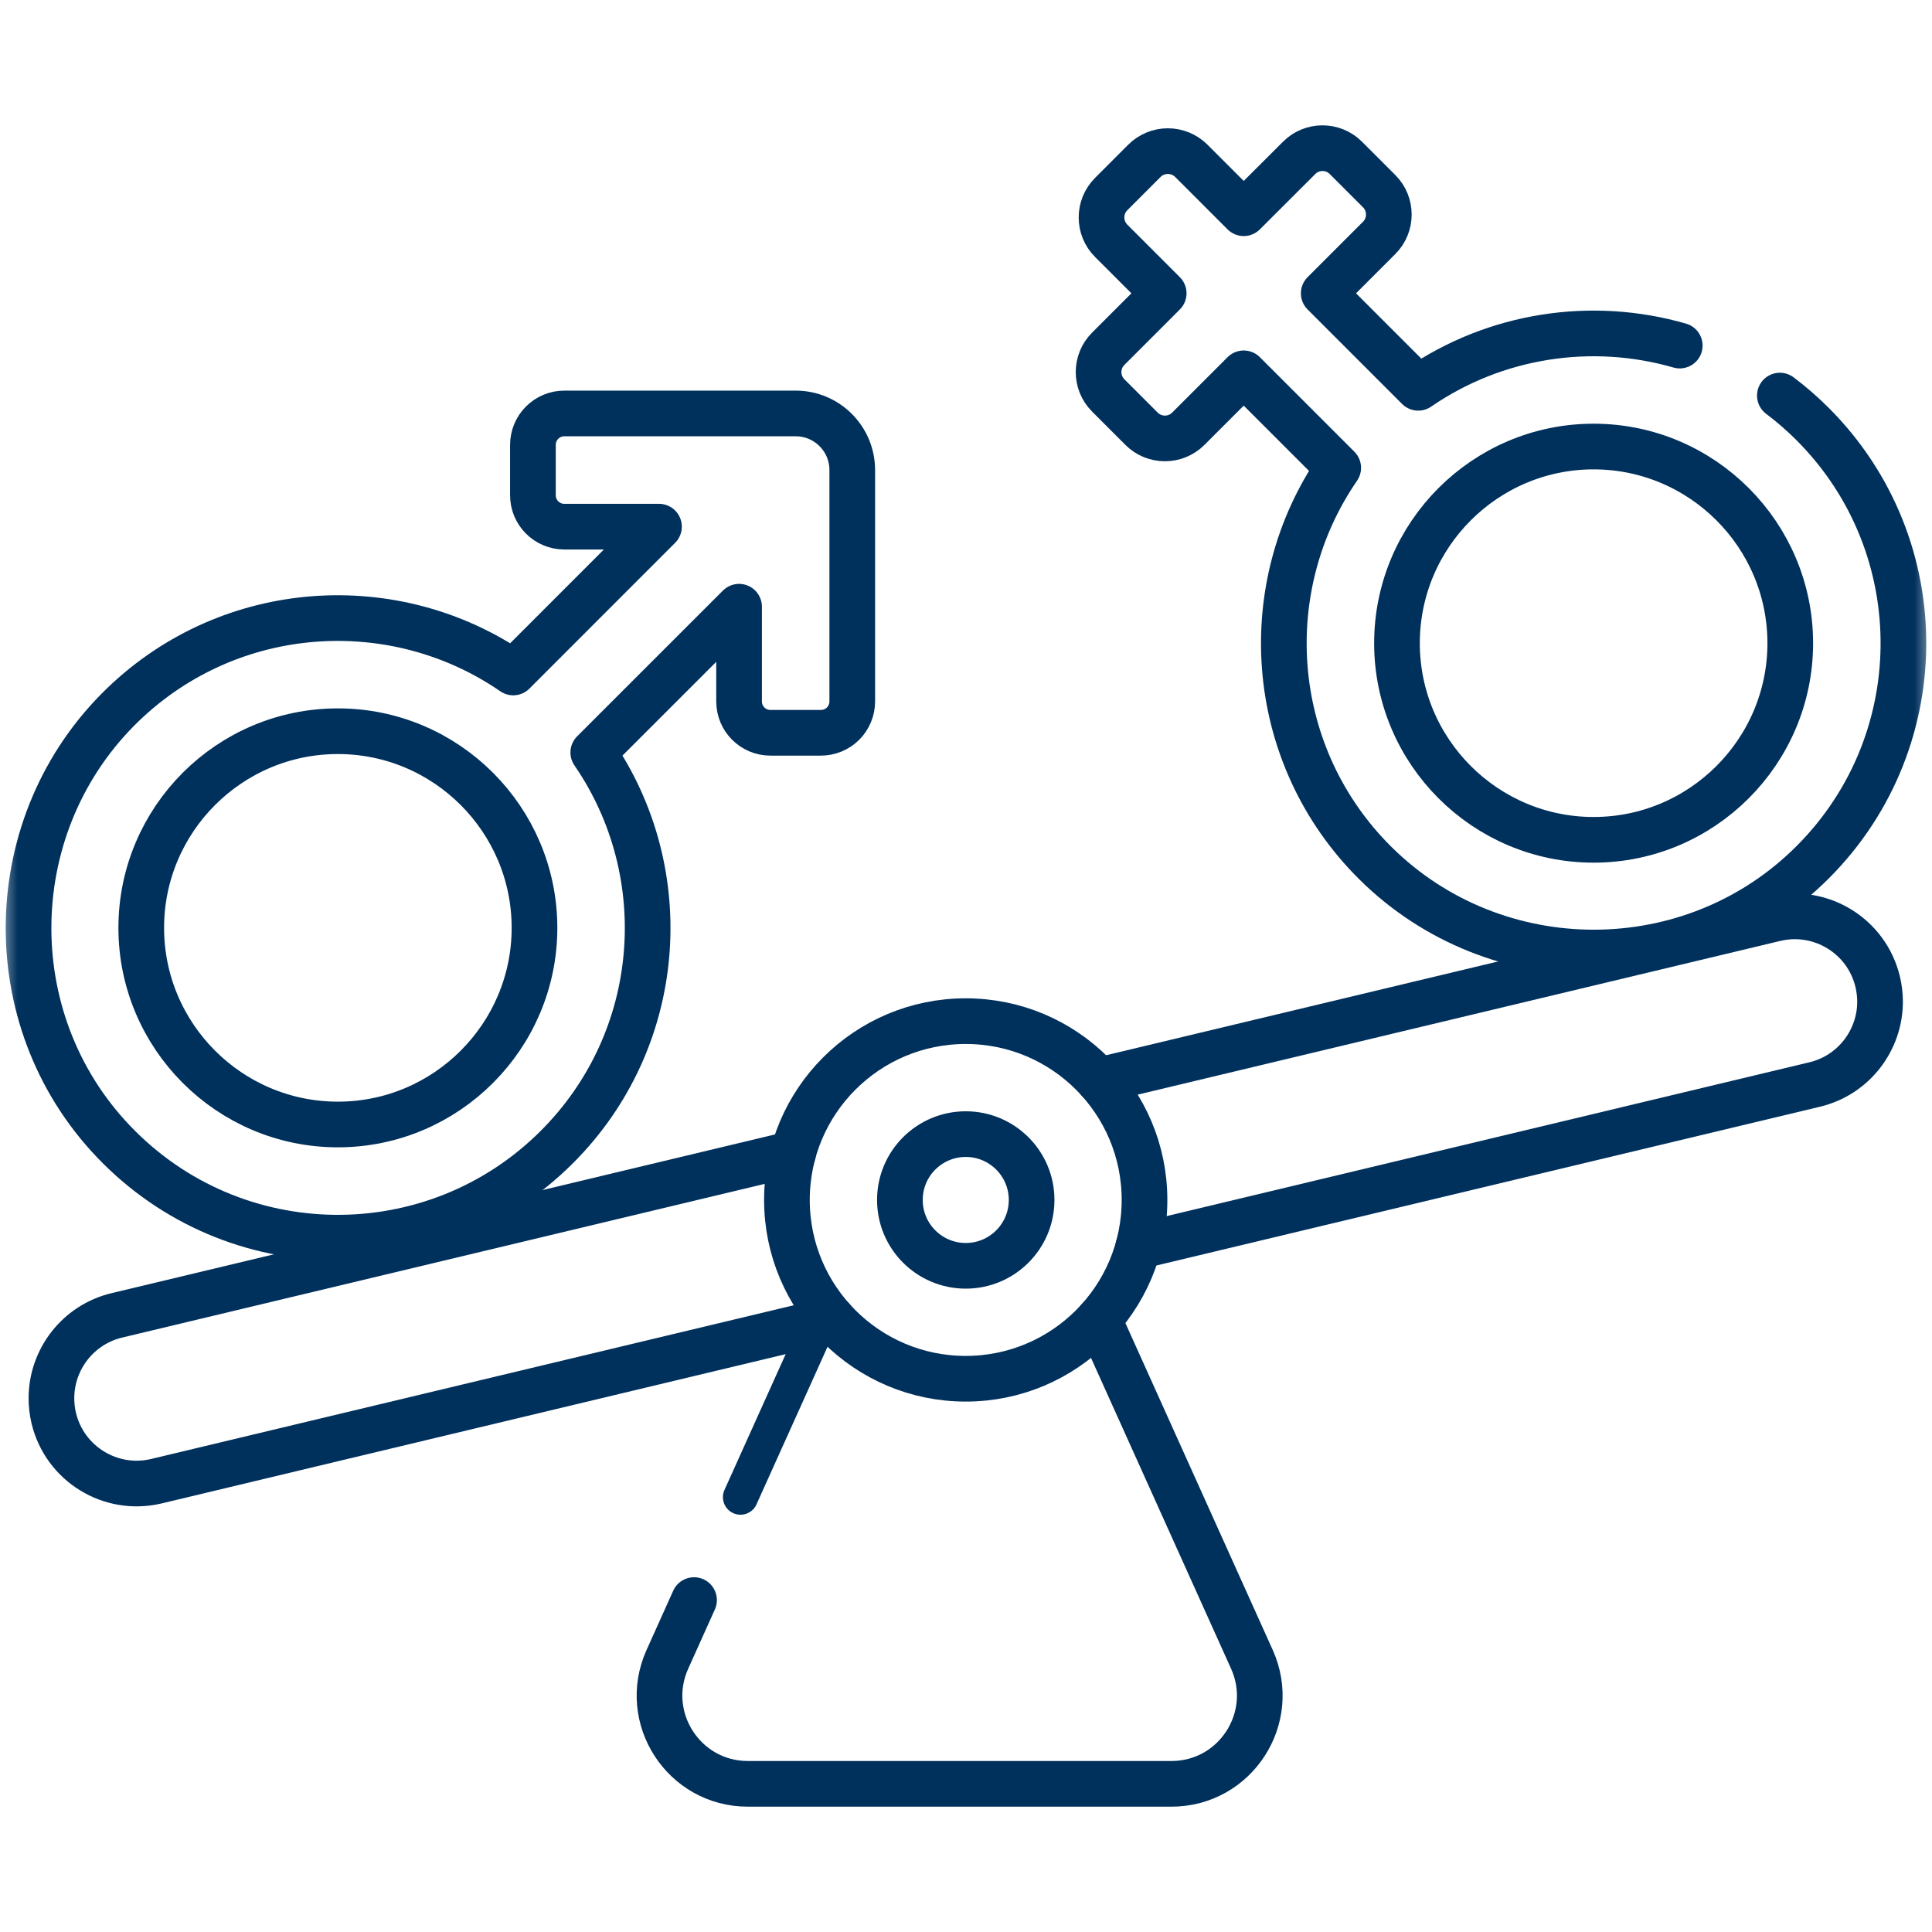 <svg xmlns="http://www.w3.org/2000/svg" fill="none" viewBox="0 0 55 55" height="55" width="55">
<g clip-path="url(#clip0_688_3217)">
<path stroke-linejoin="round" stroke-linecap="round" stroke-miterlimit="10" stroke="#00305C" d="M23.481 37.294L21.08 42.621"></path>
<mask height="55" width="55" y="0" x="0" maskUnits="userSpaceOnUse" style="mask-type:luminance" id="mask0_688_3217">
<path stroke="white" fill="white" d="M54.5 54.5V0.5H0.5V54.5H54.5Z"></path>
</mask>
<g mask="url(#mask0_688_3217)">
<path stroke-linejoin="round" stroke-linecap="round" stroke-miterlimit="10" stroke-width="1.3" stroke="#00305C" d="M31.278 37.561L35.639 47.238C36.388 48.901 35.172 50.782 33.349 50.782H21.289C19.466 50.782 18.25 48.901 18.999 47.238L19.758 45.551"></path>
<path stroke-linejoin="round" stroke-linecap="round" stroke-miterlimit="10" stroke-width="1.3" stroke="#00305C" d="M22.575 32.841L3.325 37.446C2.213 37.714 1.464 38.707 1.464 39.805C1.464 39.992 1.485 40.181 1.53 40.371C1.842 41.674 3.151 42.478 4.454 42.166L23.706 37.561"></path>
<path stroke-linejoin="round" stroke-linecap="round" stroke-miterlimit="10" stroke-width="1.3" stroke="#00305C" d="M31.279 30.759L50.53 26.154C51.833 25.843 53.143 26.646 53.454 27.95C53.499 28.14 53.521 28.329 53.521 28.516C53.521 29.613 52.772 30.608 51.659 30.874L32.409 35.48"></path>
<path stroke-linejoin="round" stroke-linecap="round" stroke-miterlimit="10" stroke-width="1.3" stroke="#00305C" d="M32.582 34.16C32.582 31.349 30.303 29.07 27.492 29.07C24.681 29.07 22.402 31.349 22.402 34.16C22.402 36.971 24.681 39.25 27.492 39.25C30.303 39.25 32.582 36.971 32.582 34.16Z"></path>
<path stroke-linejoin="round" stroke-linecap="round" stroke-miterlimit="10" stroke-width="1.3" stroke="#00305C" d="M29.368 34.16C29.368 33.125 28.528 32.286 27.493 32.286C26.458 32.286 25.618 33.125 25.618 34.16C25.618 35.196 26.458 36.035 27.493 36.035C28.528 36.035 29.368 35.196 29.368 34.16Z"></path>
<path stroke-linejoin="round" stroke-linecap="round" stroke-miterlimit="10" stroke-width="1.3" stroke="#00305C" d="M50.669 11.261C50.994 11.506 51.307 11.777 51.603 12.073C55.098 15.569 55.047 21.266 51.45 24.696C47.954 28.031 42.35 27.902 39.003 24.418C36.066 21.36 35.765 16.706 38.096 13.318L35.406 10.628L33.829 12.205C33.462 12.573 32.864 12.573 32.497 12.205L31.551 11.259C31.182 10.89 31.182 10.294 31.551 9.927L33.128 8.35L31.634 6.856C31.266 6.488 31.266 5.892 31.634 5.524L32.58 4.577C32.757 4.401 32.996 4.302 33.246 4.302C33.496 4.302 33.736 4.401 33.913 4.577L35.406 6.07L36.983 4.495C37.35 4.126 37.947 4.126 38.315 4.495L39.261 5.441C39.629 5.808 39.629 6.406 39.261 6.773L37.684 8.35L40.374 11.04C42.583 9.521 45.328 9.119 47.819 9.838M45.367 23.908C42.281 23.908 39.769 21.396 39.769 18.31C39.769 15.224 42.281 12.712 45.367 12.712C48.453 12.712 50.965 15.224 50.965 18.31C50.965 21.396 48.453 23.908 45.367 23.908Z"></path>
<path stroke-linejoin="round" stroke-linecap="round" stroke-miterlimit="10" stroke-width="1.3" stroke="#00305C" d="M9.619 32.012C6.532 32.012 4.021 29.5 4.021 26.414C4.021 23.328 6.532 20.816 9.619 20.816C12.705 20.816 15.216 23.328 15.216 26.414C15.216 29.5 12.705 32.012 9.619 32.012ZM22.651 11.77H16.065C15.828 11.77 15.601 11.864 15.433 12.032C15.265 12.2 15.171 12.427 15.171 12.664V14.099C15.171 14.593 15.571 14.993 16.065 14.993H18.76L14.611 19.144C11.223 16.813 6.569 17.113 3.511 20.05C0.027 23.398 -0.102 29.002 3.232 32.497C6.662 36.095 12.36 36.145 15.855 32.651C18.911 29.596 19.253 24.858 16.889 21.422L21.04 17.272V19.968C21.04 20.462 21.439 20.861 21.933 20.861H23.369C23.606 20.861 23.833 20.767 24.001 20.6C24.168 20.432 24.262 20.205 24.262 19.968V13.382C24.262 12.492 23.541 11.77 22.651 11.77Z"></path>
</g>
</g>
<defs>
<clipPath id="clip0_688_3217">
<rect fill="white" height="55" width="55"></rect>
</clipPath>
</defs>
</svg>
